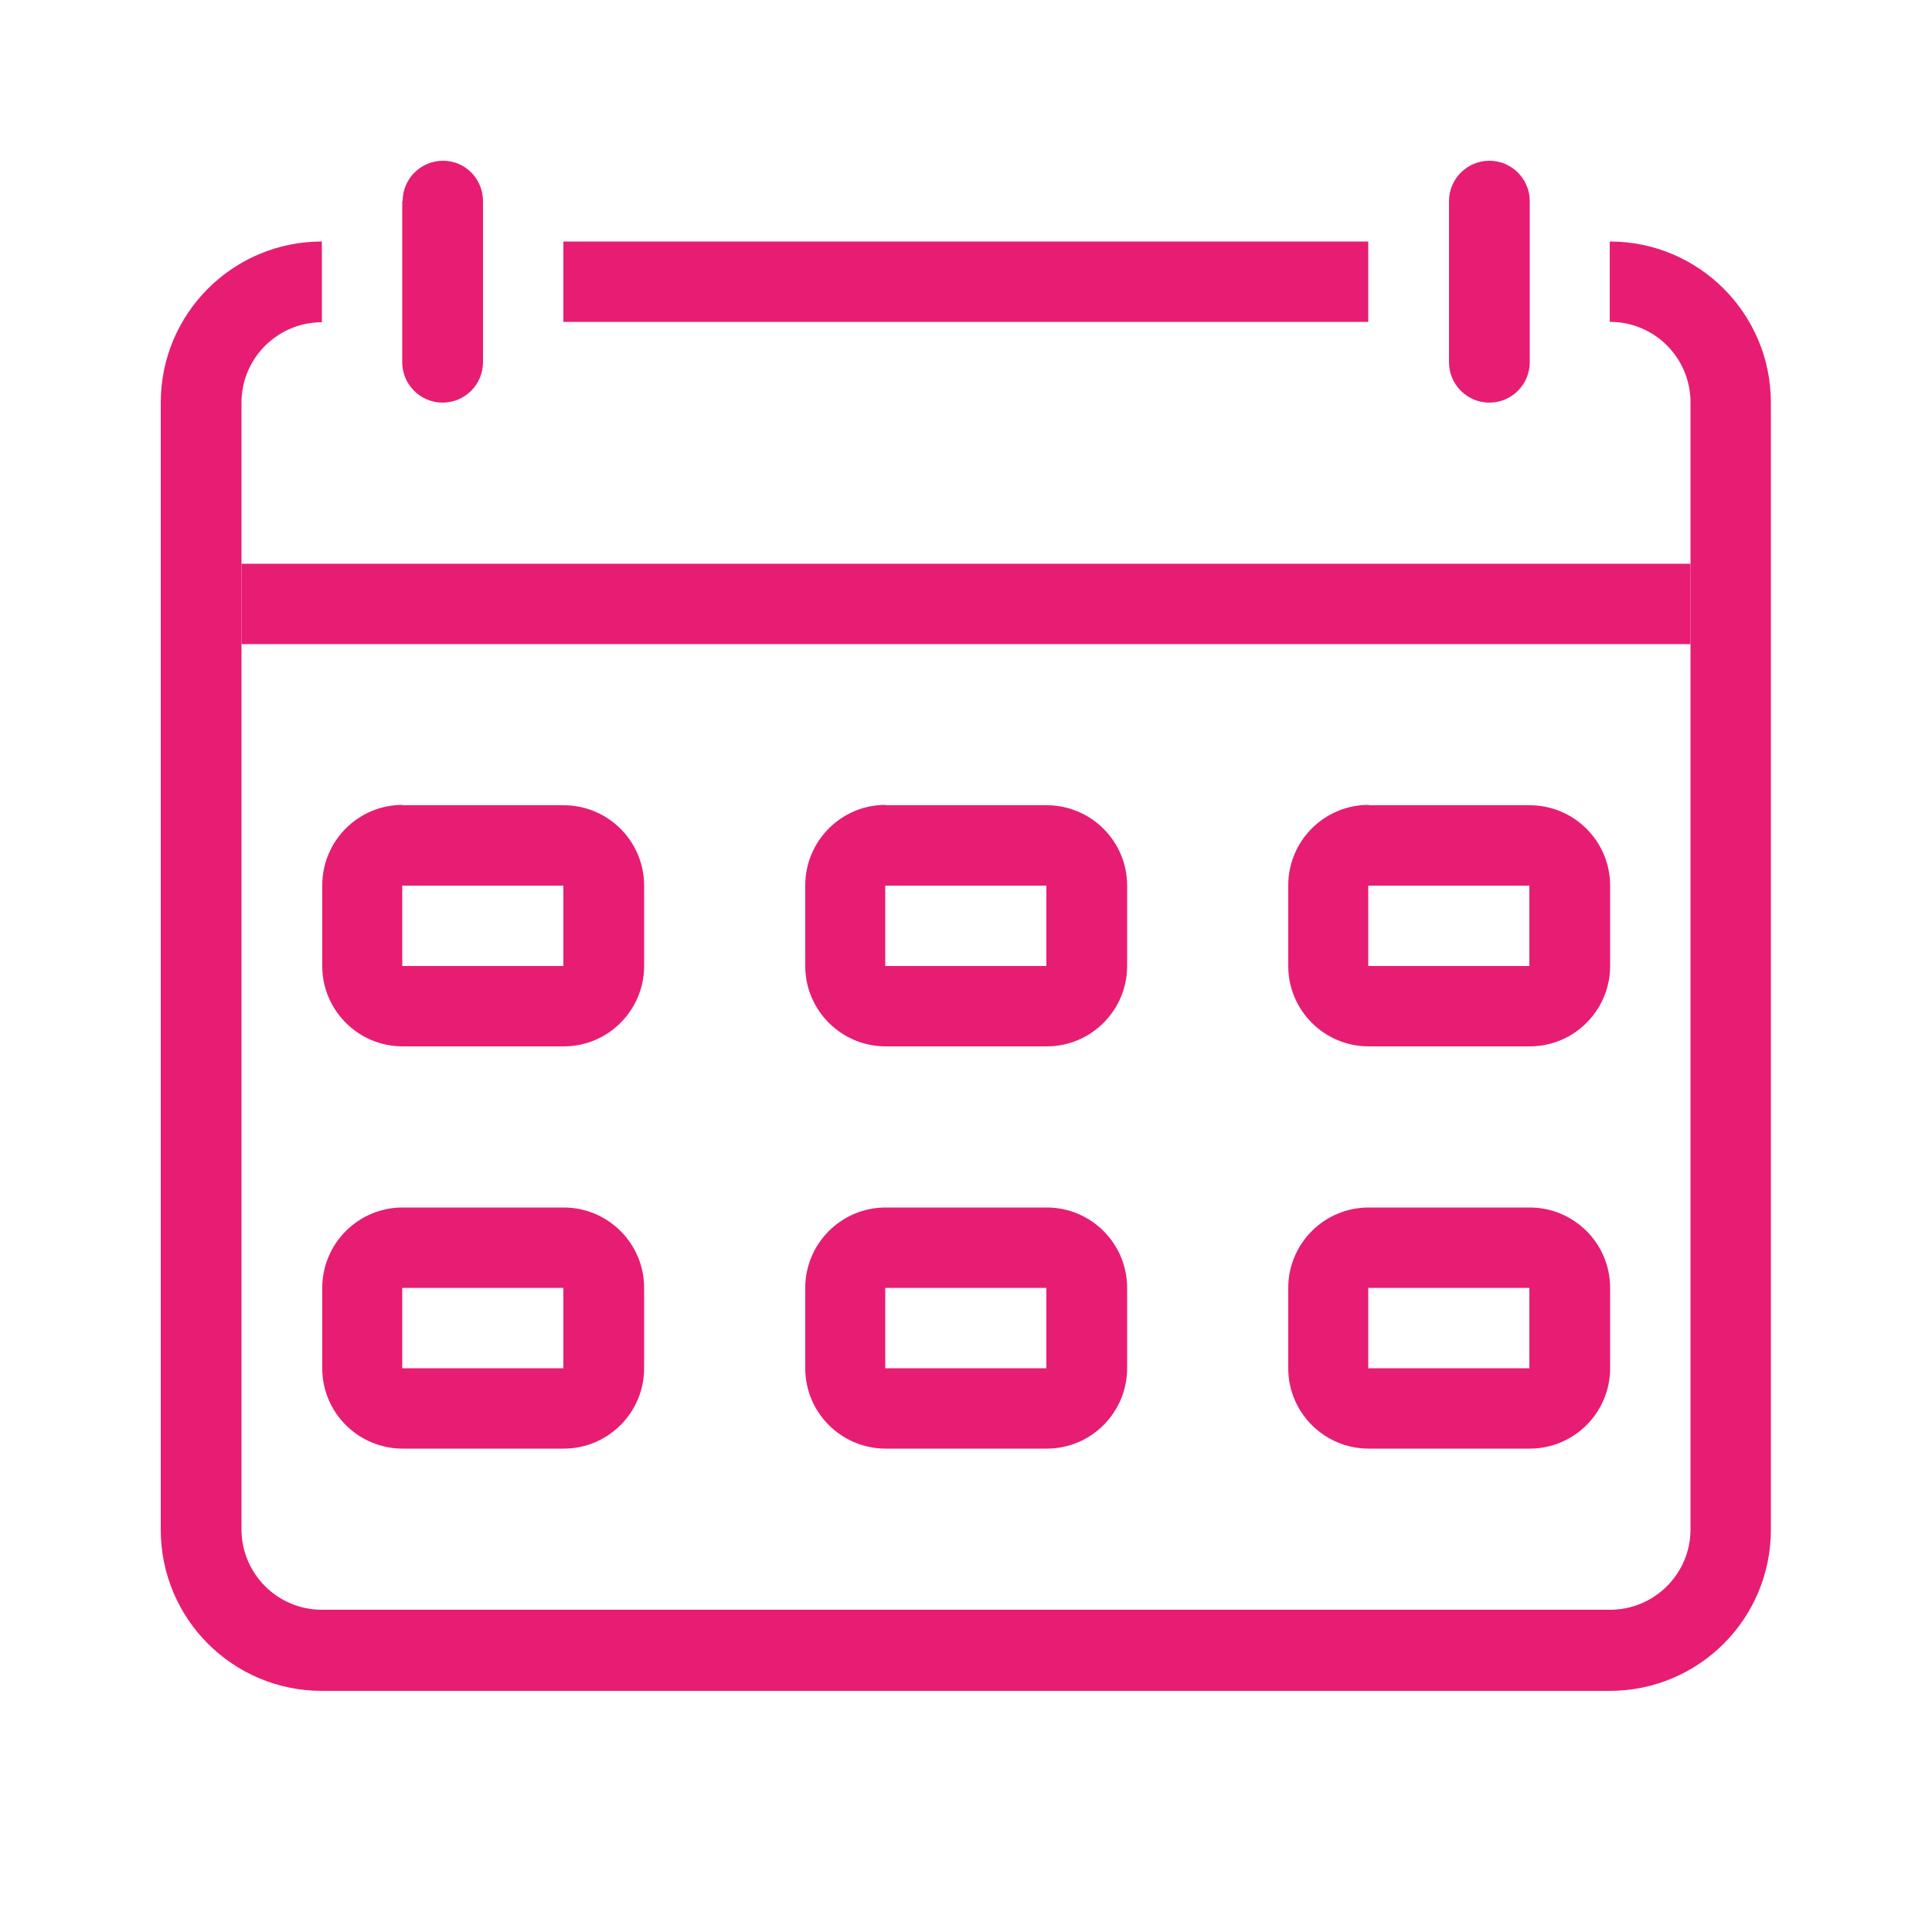 <?xml version="1.0" encoding="utf-8"?>
<!-- Generator: Adobe Illustrator 27.5.0, SVG Export Plug-In . SVG Version: 6.00 Build 0)  -->
<svg version="1.1" id="Calque_1" xmlns="http://www.w3.org/2000/svg" xmlns:xlink="http://www.w3.org/1999/xlink" x="0px" y="0px"
	 viewBox="0 0 512 512" style="enable-background:new 0 0 512 512;" xml:space="preserve">
<style type="text/css">
	.st0{fill-rule:evenodd;clip-rule:evenodd;fill:#E71D73;}
	.st1{fill:#E71D73;}
</style>
<g>
	<path class="st0" d="M362.7,64H149.3v21.3h213.3V64z M426.7,85.3c11.8,0,21.3,9.6,21.3,21.3v298.7c0,11.8-9.6,21.3-21.3,21.3H85.3
		c-11.8,0-21.3-9.6-21.3-21.3V106.7c0-11.8,9.6-21.3,21.3-21.3V64c-23.6,0-42.7,19.1-42.7,42.7v298.7c0,23.6,19.1,42.7,42.7,42.7
		h341.3c23.6,0,42.7-19.1,42.7-42.7V106.7c0-23.6-19.1-42.7-42.7-42.7V85.3z"/>
	<path class="st1" d="M384,53.3c0-5.9,4.8-10.7,10.7-10.7s10.7,4.8,10.7,10.7V96c0,5.9-4.8,10.7-10.7,10.7S384,101.9,384,96V53.3z"
		/>
	<path class="st1" d="M106.7,53.3c0-5.9,4.8-10.7,10.7-10.7S128,47.4,128,53.3V96c0,5.9-4.8,10.7-10.7,10.7s-10.7-4.8-10.7-10.7
		V53.3z"/>
	<g>
		<path class="st0" d="M448,170.7H64v-21.3h384V170.7z"/>
		<path class="st0" d="M149.3,234.7h-42.7V256h42.7V234.7z M106.7,213.3c-11.8,0-21.3,9.6-21.3,21.3V256c0,11.8,9.6,21.3,21.3,21.3
			h42.7c11.8,0,21.3-9.6,21.3-21.3v-21.3c0-11.8-9.6-21.3-21.3-21.3H106.7z"/>
		<path class="st0" d="M277.3,234.7h-42.7V256h42.7V234.7z M234.7,213.3c-11.8,0-21.3,9.6-21.3,21.3V256c0,11.8,9.6,21.3,21.3,21.3
			h42.7c11.8,0,21.3-9.6,21.3-21.3v-21.3c0-11.8-9.6-21.3-21.3-21.3H234.7z"/>
		<path class="st0" d="M405.3,234.7h-42.7V256h42.7V234.7z M362.7,213.3c-11.8,0-21.3,9.6-21.3,21.3V256c0,11.8,9.6,21.3,21.3,21.3
			h42.7c11.8,0,21.3-9.6,21.3-21.3v-21.3c0-11.8-9.6-21.3-21.3-21.3H362.7z"/>
		<path class="st0" d="M149.3,341.3h-42.7v21.3h42.7V341.3z M106.7,320c-11.8,0-21.3,9.6-21.3,21.3v21.3c0,11.8,9.6,21.3,21.3,21.3
			h42.7c11.8,0,21.3-9.6,21.3-21.3v-21.3c0-11.8-9.6-21.3-21.3-21.3H106.7z"/>
		<path class="st0" d="M277.3,341.3h-42.7v21.3h42.7V341.3z M234.7,320c-11.8,0-21.3,9.6-21.3,21.3v21.3c0,11.8,9.6,21.3,21.3,21.3
			h42.7c11.8,0,21.3-9.6,21.3-21.3v-21.3c0-11.8-9.6-21.3-21.3-21.3H234.7z"/>
		<path class="st0" d="M405.3,341.3h-42.7v21.3h42.7V341.3z M362.7,320c-11.8,0-21.3,9.6-21.3,21.3v21.3c0,11.8,9.6,21.3,21.3,21.3
			h42.7c11.8,0,21.3-9.6,21.3-21.3v-21.3c0-11.8-9.6-21.3-21.3-21.3H362.7z"/>
	</g>
</g>
</svg>
